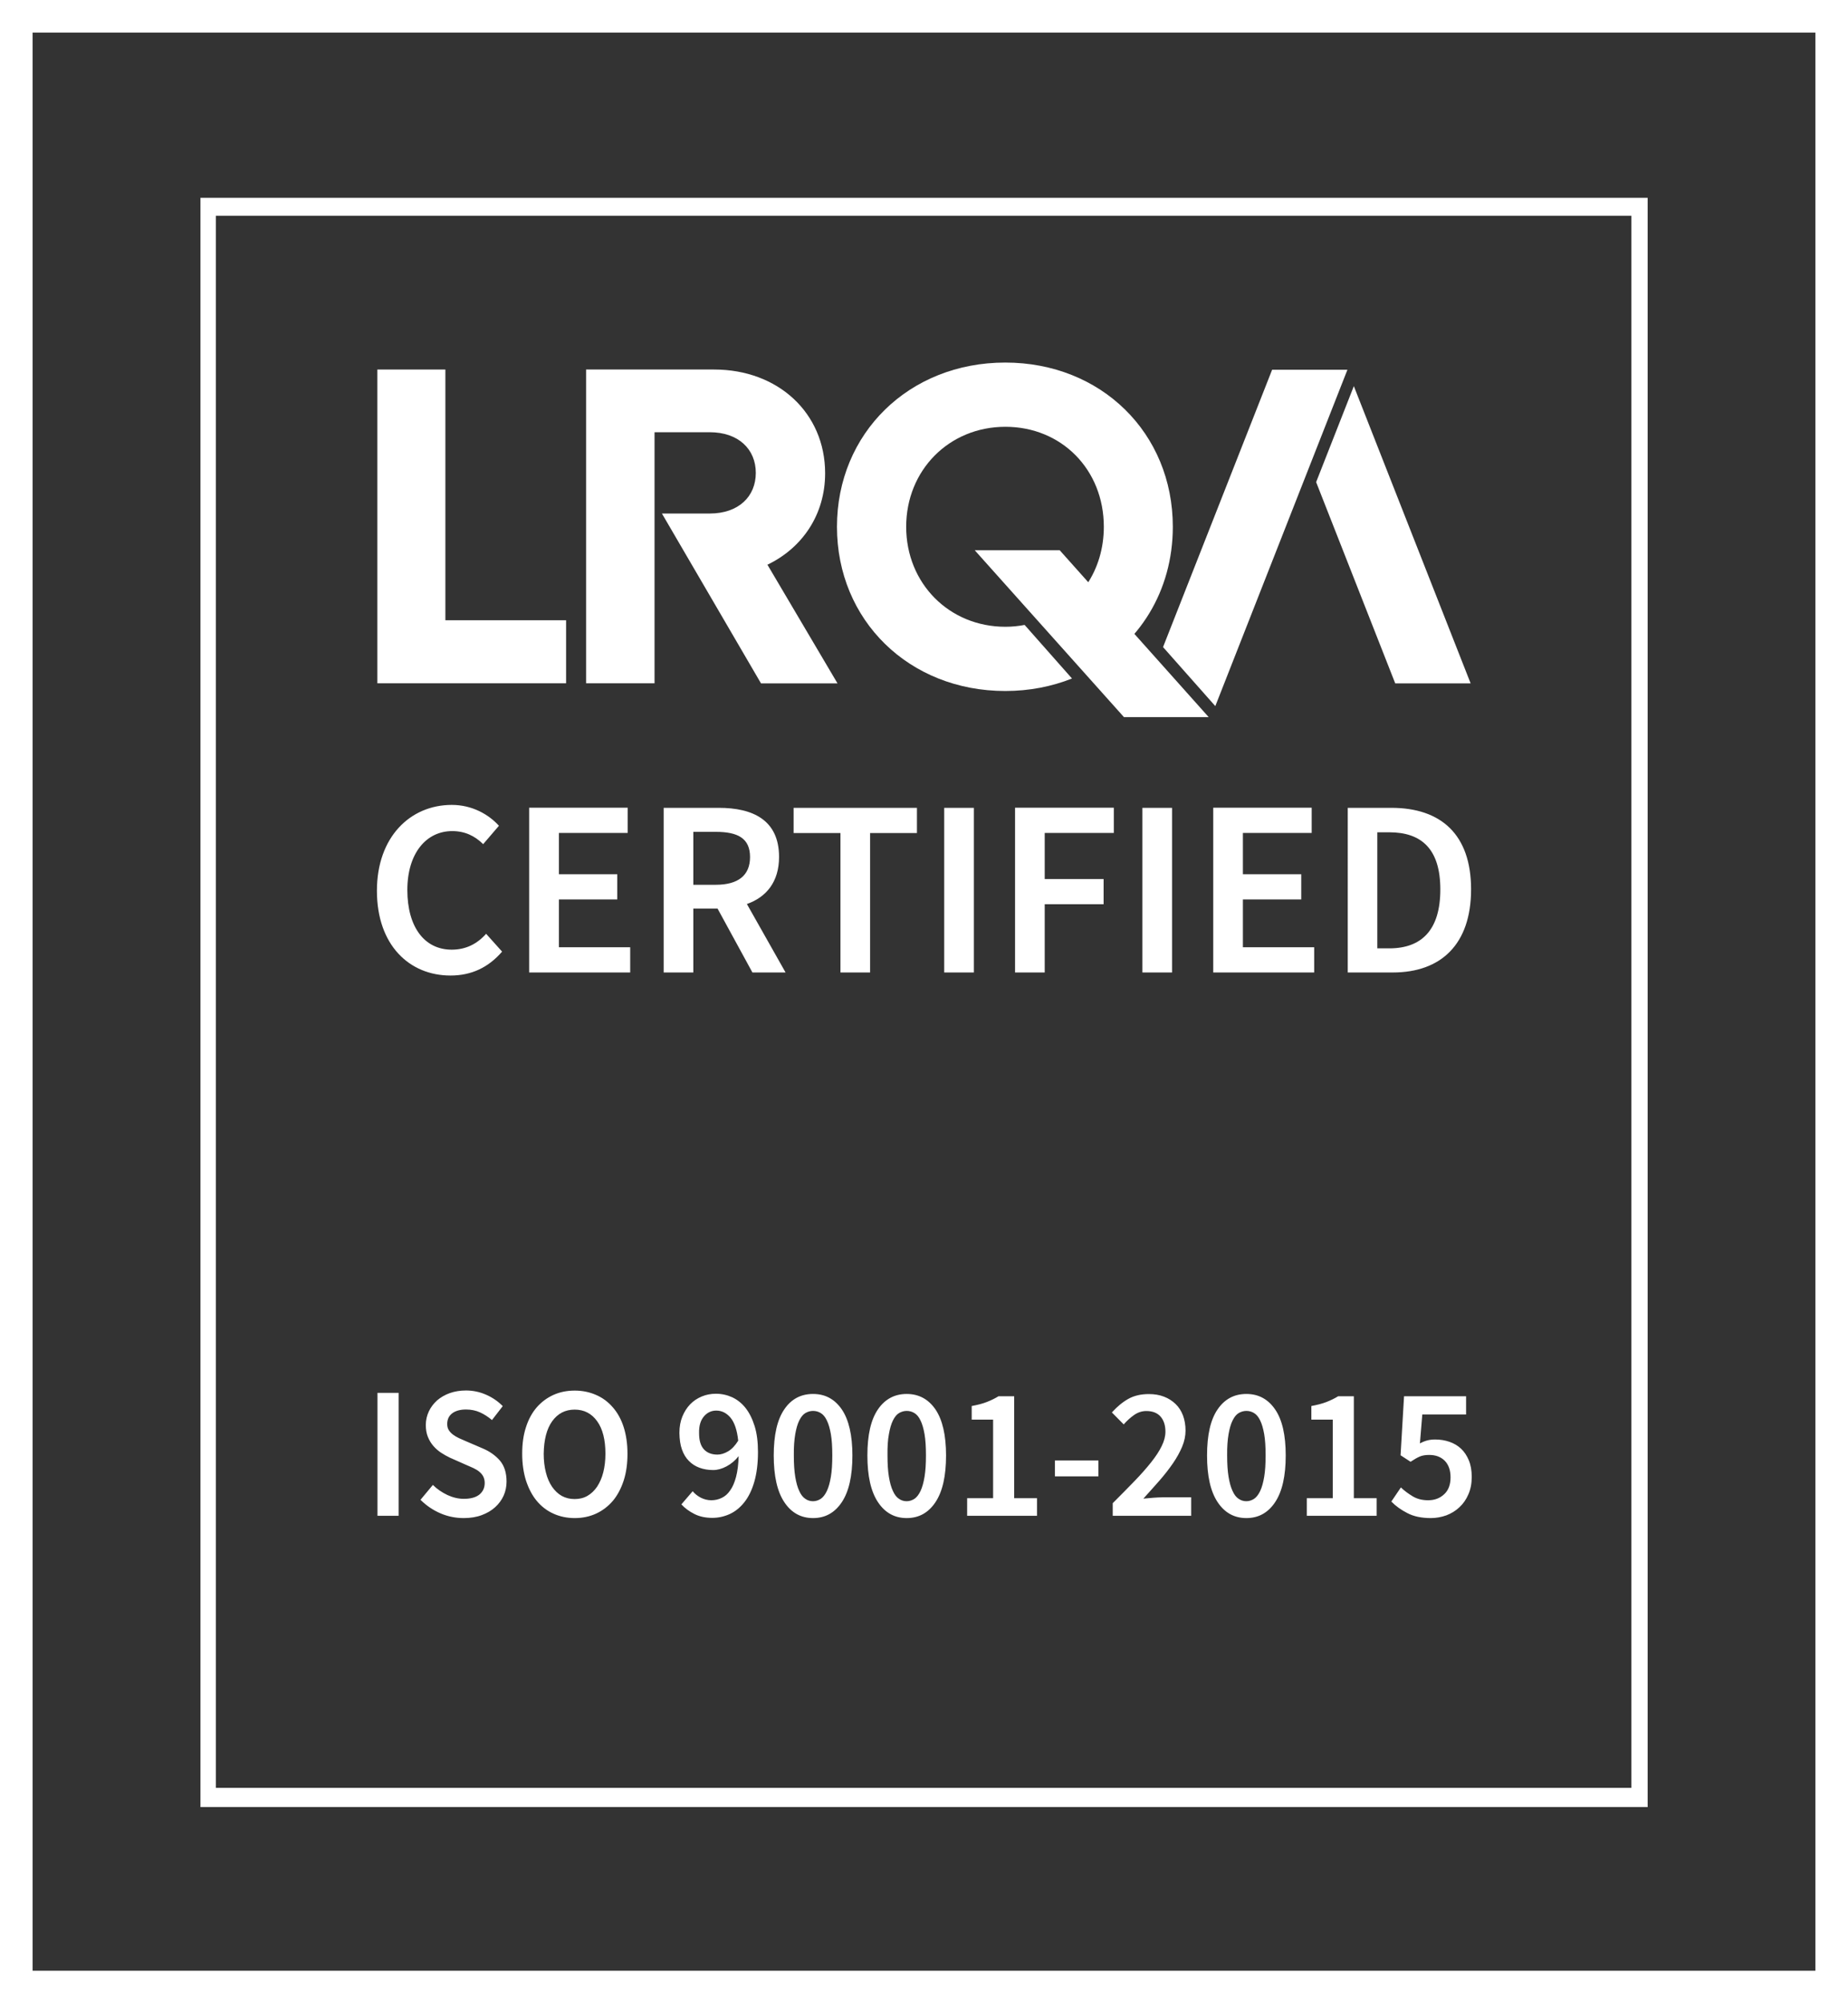 <?xml version="1.0" encoding="utf-8"?>
<!-- Generator: Adobe Illustrator 16.0.0, SVG Export Plug-In . SVG Version: 6.00 Build 0)  -->
<!DOCTYPE svg PUBLIC "-//W3C//DTD SVG 1.1//EN" "http://www.w3.org/Graphics/SVG/1.1/DTD/svg11.dtd">
<svg version="1.1" id="Calque_1" xmlns="http://www.w3.org/2000/svg" xmlns:xlink="http://www.w3.org/1999/xlink" x="0px" y="0px"
	 width="170.08px" height="184.33px" viewBox="0 0 170.08 184.33" enable-background="new 0 0 170.08 184.33" xml:space="preserve">
<rect x="0" y="0" width="170.08" height="184.33" fill="#333333" stroke="none"/>
<path id="svg_3" fill="#FFFFFF" d="M151.63,166.27H18.45V18.2h133.19V166.27z M150.14,19.85H19.87V164.5h130.27V19.85z"/>
<polygon id="svg_5" fill="#FFFFFF" points="40.99,57.07 40.99,34 34.73,34 34.73,62.87 52.1,62.87 52.1,57.07 "/>
<path id="svg_6" fill="#FFFFFF" d="M100.01,61.8c4.81-2.49,7.93-7.4,7.93-13.33c0-8.63-6.6-15.11-15.42-15.11
	c-8.86,0-15.49,6.51-15.49,15.11c0,8.6,6.63,15.11,15.49,15.11c2.21,0,4.28-0.41,6.14-1.15L94.3,57.5
	c-0.57,0.11-1.16,0.17-1.77,0.17c-5.17,0-9.13-3.99-9.13-9.2c0-5.21,3.95-9.2,9.13-9.2c5.17,0,9.06,3.94,9.06,9.2
	c0,4-2.26,7.24-5.62,8.55L100.01,61.8L100.01,61.8L100.01,61.8z"/>
<polygon id="svg_7" fill="#FFFFFF" points="121.13,44.36 128.41,62.88 135.35,62.88 124.6,35.53 "/>
<polygon id="svg_8" fill="#FFFFFF" points="117.08,34.02 107.04,59.54 111.85,64.97 124.01,34.02 "/>
<path id="svg_9" fill="#FFFFFF" d="M60.92,47.25L60.92,47.25L60.92,47.25L60.92,47.25L60.92,47.25z M75.94,43.55
	c0-5.57-4.35-9.55-10.21-9.55H53.94v28.87h6.3v-23.1h5.08c2.66,0,4.24,1.58,4.24,3.74c0,2.17-1.58,3.74-4.24,3.74h-4.4l9.12,15.63
	h7.04l-6.45-10.92C73.86,50.41,75.94,47.33,75.94,43.55"/>
<polygon id="svg_10" fill="#FFFFFF" points="97.53,50.63 89.71,50.63 103.44,65.98 111.23,65.98 111.23,65.97 "/>
<path id="svg_76" fill="#FFFFFF" d="M41.46,89.76c1.93,0,3.49-0.74,4.75-2.2l-1.47-1.64c-0.83,0.93-1.86,1.46-3.17,1.46
	c-2.5,0-4.08-2.08-4.08-5.49c0-3.38,1.74-5.42,4.13-5.42c1.17,0,2.07,0.44,2.85,1.2l1.45-1.69c-0.94-1.04-2.46-1.92-4.34-1.92
	c-3.81,0-6.89,2.94-6.89,7.9C34.69,86.98,37.69,89.76,41.46,89.76L41.46,89.76L41.46,89.76z M48.71,89.48H58v-2.32h-6.56v-4.4h5.37
	v-2.32h-5.37v-3.8h6.33v-2.32h-9.07V89.48L48.71,89.48z M61.08,89.48h2.73V83.6h2.23l3.21,5.88h3.05l-3.56-6.3
	c1.79-0.63,2.96-2.04,2.96-4.33c0-3.4-2.41-4.52-5.55-4.52h-5.07V89.48L61.08,89.48z M63.81,81.4v-4.86h2.07
	c2.04,0,3.15,0.6,3.15,2.32c0,1.69-1.1,2.55-3.15,2.55H63.81L63.81,81.4z M77.35,89.48h2.73V76.65h4.31v-2.32H73.04v2.32h4.31V89.48
	L77.35,89.48z M86.9,89.48h2.73V74.33H86.9V89.48L86.9,89.48z M93.42,89.48h2.73V83.2h5.42v-2.32h-5.42v-4.24h6.36v-2.32h-9.09
	V89.48L93.42,89.48z M105.14,89.48h2.73V74.33h-2.73V89.48L105.14,89.48z M111.66,89.48h9.29v-2.32h-6.56v-4.4h5.37v-2.32h-5.37
	v-3.8h6.33v-2.32h-9.06V89.48L111.66,89.48L111.66,89.48z M124.03,89.48h4.15c4.45,0,7.21-2.6,7.21-7.65c0-5.03-2.75-7.5-7.34-7.5
	h-4.01V89.48L124.03,89.48z M126.76,87.26V76.58h1.1c2.98,0,4.7,1.55,4.7,5.26c0,3.73-1.72,5.42-4.7,5.42H126.76L126.76,87.26z"/>
<path id="svg_77" fill="#FFFFFF" d="M36.69,139.47v-11.31h-1.95v11.31H36.69L36.69,139.47z M40.55,139.25
	c0.68,0.29,1.39,0.43,2.13,0.43c0.62,0,1.17-0.09,1.65-0.27c0.49-0.18,0.9-0.42,1.24-0.73c0.34-0.31,0.6-0.66,0.78-1.06
	c0.18-0.4,0.27-0.84,0.27-1.3c0-0.82-0.21-1.46-0.62-1.94c-0.41-0.47-0.95-0.85-1.6-1.12l-1.49-0.64c-0.22-0.09-0.44-0.19-0.66-0.29
	c-0.21-0.1-0.4-0.21-0.56-0.33c-0.16-0.12-0.29-0.26-0.39-0.42c-0.1-0.16-0.14-0.34-0.14-0.56c0-0.42,0.15-0.74,0.46-0.98
	c0.31-0.23,0.73-0.35,1.27-0.35c0.47,0,0.9,0.09,1.28,0.26c0.38,0.17,0.75,0.41,1.11,0.71l0.99-1.28c-0.43-0.44-0.94-0.79-1.53-1.05
	c-0.59-0.26-1.21-0.39-1.85-0.39c-0.54,0-1.03,0.08-1.49,0.24c-0.45,0.16-0.84,0.39-1.17,0.67c-0.32,0.29-0.58,0.63-0.76,1.01
	c-0.18,0.39-0.28,0.8-0.28,1.25c0,0.42,0.06,0.78,0.19,1.1c0.13,0.32,0.3,0.6,0.51,0.84c0.21,0.24,0.45,0.45,0.71,0.62
	c0.26,0.17,0.53,0.32,0.8,0.45l1.51,0.67c0.25,0.1,0.47,0.21,0.68,0.3c0.21,0.1,0.39,0.21,0.54,0.34c0.15,0.13,0.27,0.27,0.35,0.43
	c0.08,0.16,0.13,0.36,0.13,0.59c0,0.44-0.16,0.79-0.48,1.06c-0.32,0.26-0.8,0.4-1.44,0.4c-0.5,0-1.01-0.12-1.51-0.35
	c-0.5-0.24-0.95-0.54-1.34-0.93l-1.14,1.37C39.26,138.55,39.87,138.96,40.55,139.25L40.55,139.25L40.55,139.25z M48.41,136.23
	c0.24,0.73,0.56,1.35,0.99,1.87c0.43,0.51,0.94,0.91,1.53,1.17c0.59,0.27,1.25,0.41,1.97,0.41c0.72,0,1.37-0.14,1.96-0.41
	c0.59-0.27,1.11-0.67,1.54-1.17c0.43-0.51,0.76-1.14,1-1.87c0.24-0.74,0.35-1.56,0.35-2.47c0-0.91-0.12-1.73-0.35-2.45
	c-0.23-0.72-0.57-1.33-1-1.82c-0.43-0.5-0.94-0.88-1.54-1.14c-0.59-0.26-1.25-0.4-1.96-0.4c-0.72,0-1.37,0.13-1.97,0.4
	c-0.59,0.27-1.1,0.65-1.53,1.14c-0.43,0.5-0.76,1.1-0.99,1.82c-0.24,0.72-0.35,1.54-0.35,2.45
	C48.06,134.67,48.18,135.5,48.41,136.23L48.41,136.23z M50.82,130.77c0.51-0.71,1.2-1.07,2.07-1.07s1.56,0.36,2.07,1.07
	c0.51,0.71,0.76,1.71,0.76,2.99c0,0.63-0.07,1.21-0.2,1.72c-0.13,0.52-0.33,0.95-0.57,1.32c-0.25,0.36-0.54,0.64-0.89,0.84
	c-0.35,0.2-0.74,0.29-1.18,0.29s-0.83-0.1-1.18-0.29c-0.35-0.2-0.64-0.48-0.89-0.84c-0.25-0.37-0.44-0.8-0.57-1.32
	c-0.13-0.51-0.2-1.09-0.2-1.72C50.06,132.48,50.31,131.48,50.82,130.77L50.82,130.77z M62.76,133.36c0.15,0.43,0.36,0.78,0.64,1.06
	c0.27,0.28,0.6,0.49,0.98,0.63c0.38,0.14,0.8,0.21,1.26,0.21c0.39,0,0.8-0.11,1.23-0.34c0.43-0.23,0.8-0.54,1.11-0.94
	c-0.02,0.76-0.1,1.4-0.24,1.92c-0.14,0.52-0.32,0.94-0.55,1.25c-0.22,0.32-0.48,0.54-0.78,0.68c-0.3,0.14-0.61,0.21-0.95,0.21
	c-0.33,0-0.64-0.08-0.95-0.23c-0.31-0.16-0.56-0.36-0.76-0.6l-1.04,1.21c0.32,0.35,0.72,0.64,1.19,0.88
	c0.47,0.24,1.02,0.36,1.66,0.36c0.56,0,1.09-0.12,1.6-0.35c0.5-0.23,0.95-0.59,1.34-1.08c0.39-0.49,0.7-1.12,0.92-1.88
	s0.34-1.68,0.34-2.75c0-0.92-0.1-1.72-0.31-2.39c-0.21-0.67-0.49-1.23-0.84-1.67c-0.35-0.44-0.76-0.76-1.23-0.98
	c-0.47-0.21-0.96-0.32-1.49-0.32c-0.46,0-0.89,0.08-1.3,0.25c-0.41,0.17-0.77,0.41-1.07,0.72c-0.3,0.31-0.54,0.69-0.72,1.13
	c-0.18,0.44-0.27,0.94-0.27,1.5C62.54,132.44,62.61,132.94,62.76,133.36L62.76,133.36L62.76,133.36z M64.79,130.32
	c0.31-0.36,0.69-0.53,1.13-0.53c0.51,0,0.95,0.22,1.32,0.66c0.36,0.44,0.6,1.14,0.7,2.11c-0.28,0.45-0.59,0.78-0.93,0.98
	c-0.34,0.2-0.67,0.3-0.98,0.3c-0.54,0-0.96-0.17-1.25-0.49c-0.3-0.33-0.44-0.82-0.44-1.48C64.32,131.19,64.48,130.68,64.79,130.32
	L64.79,130.32L64.79,130.32z M72.18,138.21c0.65,0.98,1.53,1.47,2.65,1.47c1.12,0,2-0.49,2.65-1.47c0.65-0.98,0.97-2.41,0.97-4.29
	c0-1.87-0.33-3.28-0.97-4.23c-0.65-0.95-1.53-1.43-2.65-1.43c-1.12,0-2.01,0.47-2.65,1.42c-0.65,0.95-0.97,2.36-0.97,4.24
	S71.53,137.23,72.18,138.21L72.18,138.21z M73.19,131.96c0.09-0.52,0.21-0.94,0.37-1.26c0.16-0.32,0.34-0.55,0.56-0.68
	c0.22-0.13,0.46-0.2,0.71-0.2c0.26,0,0.5,0.07,0.71,0.2c0.22,0.13,0.41,0.36,0.56,0.68c0.16,0.32,0.28,0.75,0.37,1.26
	c0.09,0.52,0.13,1.17,0.13,1.96c0,0.77-0.04,1.43-0.13,1.96c-0.09,0.54-0.21,0.97-0.37,1.31c-0.16,0.33-0.34,0.57-0.56,0.72
	c-0.22,0.14-0.46,0.22-0.71,0.22c-0.26,0-0.5-0.07-0.71-0.22c-0.22-0.14-0.41-0.38-0.56-0.72c-0.16-0.33-0.28-0.77-0.37-1.31
	c-0.09-0.54-0.13-1.19-0.13-1.96C73.05,133.13,73.1,132.48,73.19,131.96L73.19,131.96z M80.8,138.21c0.65,0.98,1.53,1.47,2.65,1.47
	s2-0.49,2.65-1.47c0.65-0.98,0.97-2.41,0.97-4.29c0-1.87-0.33-3.28-0.97-4.23c-0.65-0.95-1.54-1.43-2.65-1.43s-2,0.47-2.65,1.42
	c-0.65,0.95-0.97,2.36-0.97,4.24S80.15,137.23,80.8,138.21L80.8,138.21z M81.81,131.96c0.09-0.52,0.21-0.94,0.37-1.26
	c0.16-0.32,0.34-0.55,0.56-0.68c0.22-0.13,0.46-0.2,0.71-0.2c0.26,0,0.5,0.07,0.71,0.2c0.22,0.13,0.41,0.36,0.56,0.68
	c0.16,0.32,0.28,0.75,0.37,1.26c0.09,0.52,0.13,1.17,0.13,1.96c0,0.77-0.04,1.43-0.13,1.96c-0.09,0.54-0.21,0.97-0.37,1.31
	c-0.16,0.33-0.34,0.57-0.56,0.72c-0.22,0.14-0.46,0.22-0.71,0.22c-0.26,0-0.5-0.07-0.71-0.22c-0.22-0.14-0.41-0.38-0.56-0.72
	c-0.16-0.33-0.28-0.77-0.37-1.31c-0.09-0.54-0.13-1.19-0.13-1.96C81.67,133.13,81.71,132.48,81.81,131.96L81.81,131.96z
	 M89.01,139.47h6.43v-1.62h-2.1v-9.38H91.9c-0.34,0.21-0.7,0.38-1.08,0.53c-0.38,0.15-0.85,0.27-1.39,0.37v1.25h1.97v7.23h-2.39
	V139.47L89.01,139.47z M101.09,135.84v-1.46h-4v1.46H101.09L101.09,135.84z M103.42,131.06c0.29-0.33,0.61-0.62,0.95-0.86
	c0.34-0.24,0.72-0.37,1.13-0.37c0.57,0,1.01,0.17,1.31,0.51c0.3,0.34,0.45,0.81,0.45,1.39c0,0.42-0.11,0.85-0.34,1.32
	c-0.22,0.46-0.55,0.96-0.97,1.49c-0.42,0.53-0.93,1.11-1.53,1.73c-0.6,0.62-1.27,1.3-2.01,2.04v1.16h7.22v-1.7h-2.62
	c-0.26,0-0.55,0.02-0.87,0.04c-0.32,0.03-0.63,0.06-0.91,0.08c0.53-0.58,1.02-1.14,1.5-1.68c0.47-0.54,0.88-1.07,1.23-1.58
	c0.35-0.51,0.63-1.02,0.84-1.52c0.21-0.5,0.31-1,0.31-1.48c0-0.51-0.08-0.97-0.23-1.38c-0.16-0.42-0.38-0.77-0.68-1.06
	c-0.3-0.29-0.65-0.52-1.07-0.68c-0.41-0.16-0.88-0.24-1.39-0.24c-0.74,0-1.37,0.15-1.89,0.44c-0.52,0.29-1.03,0.71-1.52,1.25
	L103.42,131.06L103.42,131.06L103.42,131.06z M112.06,138.21c0.65,0.98,1.53,1.47,2.65,1.47c1.12,0,2-0.49,2.65-1.47
	c0.65-0.98,0.97-2.41,0.97-4.29c0-1.87-0.32-3.28-0.97-4.23c-0.65-0.95-1.53-1.43-2.65-1.43c-1.12,0-2,0.47-2.65,1.42
	c-0.65,0.95-0.97,2.36-0.97,4.24S111.41,137.23,112.06,138.21L112.06,138.21z M113.07,131.96c0.09-0.52,0.21-0.94,0.37-1.26
	c0.16-0.32,0.34-0.55,0.56-0.68c0.22-0.13,0.46-0.2,0.71-0.2c0.26,0,0.5,0.07,0.71,0.2c0.22,0.13,0.41,0.36,0.56,0.68
	c0.16,0.32,0.28,0.75,0.37,1.26c0.09,0.52,0.13,1.17,0.13,1.96c0,0.77-0.04,1.43-0.13,1.96c-0.09,0.54-0.21,0.97-0.37,1.31
	c-0.16,0.33-0.34,0.57-0.56,0.72c-0.22,0.14-0.46,0.22-0.71,0.22c-0.26,0-0.49-0.07-0.71-0.22c-0.22-0.14-0.41-0.38-0.56-0.72
	c-0.16-0.33-0.28-0.77-0.37-1.31c-0.09-0.54-0.13-1.19-0.13-1.96C112.93,133.13,112.98,132.48,113.07,131.96L113.07,131.96z
	 M120.27,139.47h6.43v-1.62h-2.1v-9.38h-1.44c-0.34,0.21-0.7,0.38-1.08,0.53c-0.39,0.15-0.85,0.27-1.39,0.37v1.25h1.97v7.23h-2.39
	V139.47L120.27,139.47z M128.05,138.16c0.39,0.4,0.88,0.76,1.47,1.06c0.59,0.31,1.31,0.46,2.17,0.46c0.49,0,0.97-0.09,1.42-0.25
	c0.45-0.17,0.85-0.41,1.2-0.74c0.35-0.32,0.63-0.72,0.83-1.19c0.21-0.47,0.31-1.01,0.31-1.61c0-0.59-0.09-1.1-0.27-1.53
	c-0.18-0.43-0.42-0.79-0.72-1.07s-0.66-0.49-1.07-0.63c-0.41-0.14-0.84-0.21-1.3-0.21c-0.28,0-0.53,0.03-0.75,0.09
	c-0.22,0.06-0.44,0.15-0.66,0.27l0.22-2.66h4.03v-1.68h-5.71l-0.32,5.43l0.92,0.6c0.33-0.22,0.61-0.38,0.84-0.48
	c0.23-0.1,0.53-0.15,0.87-0.15c0.61,0,1.08,0.18,1.44,0.54c0.35,0.36,0.53,0.87,0.53,1.52c0,0.67-0.19,1.19-0.58,1.55
	c-0.39,0.37-0.88,0.56-1.49,0.56c-0.54,0-1.01-0.12-1.41-0.36c-0.4-0.24-0.77-0.51-1.09-0.82L128.05,138.16L128.05,138.16
	L128.05,138.16z"/>
<path fill="#FFFFFF" d="M167.08,3v178.33H3V3H167.08 M170.08,0H0v184.33h170.08V0L170.08,0z"/>
</svg>
